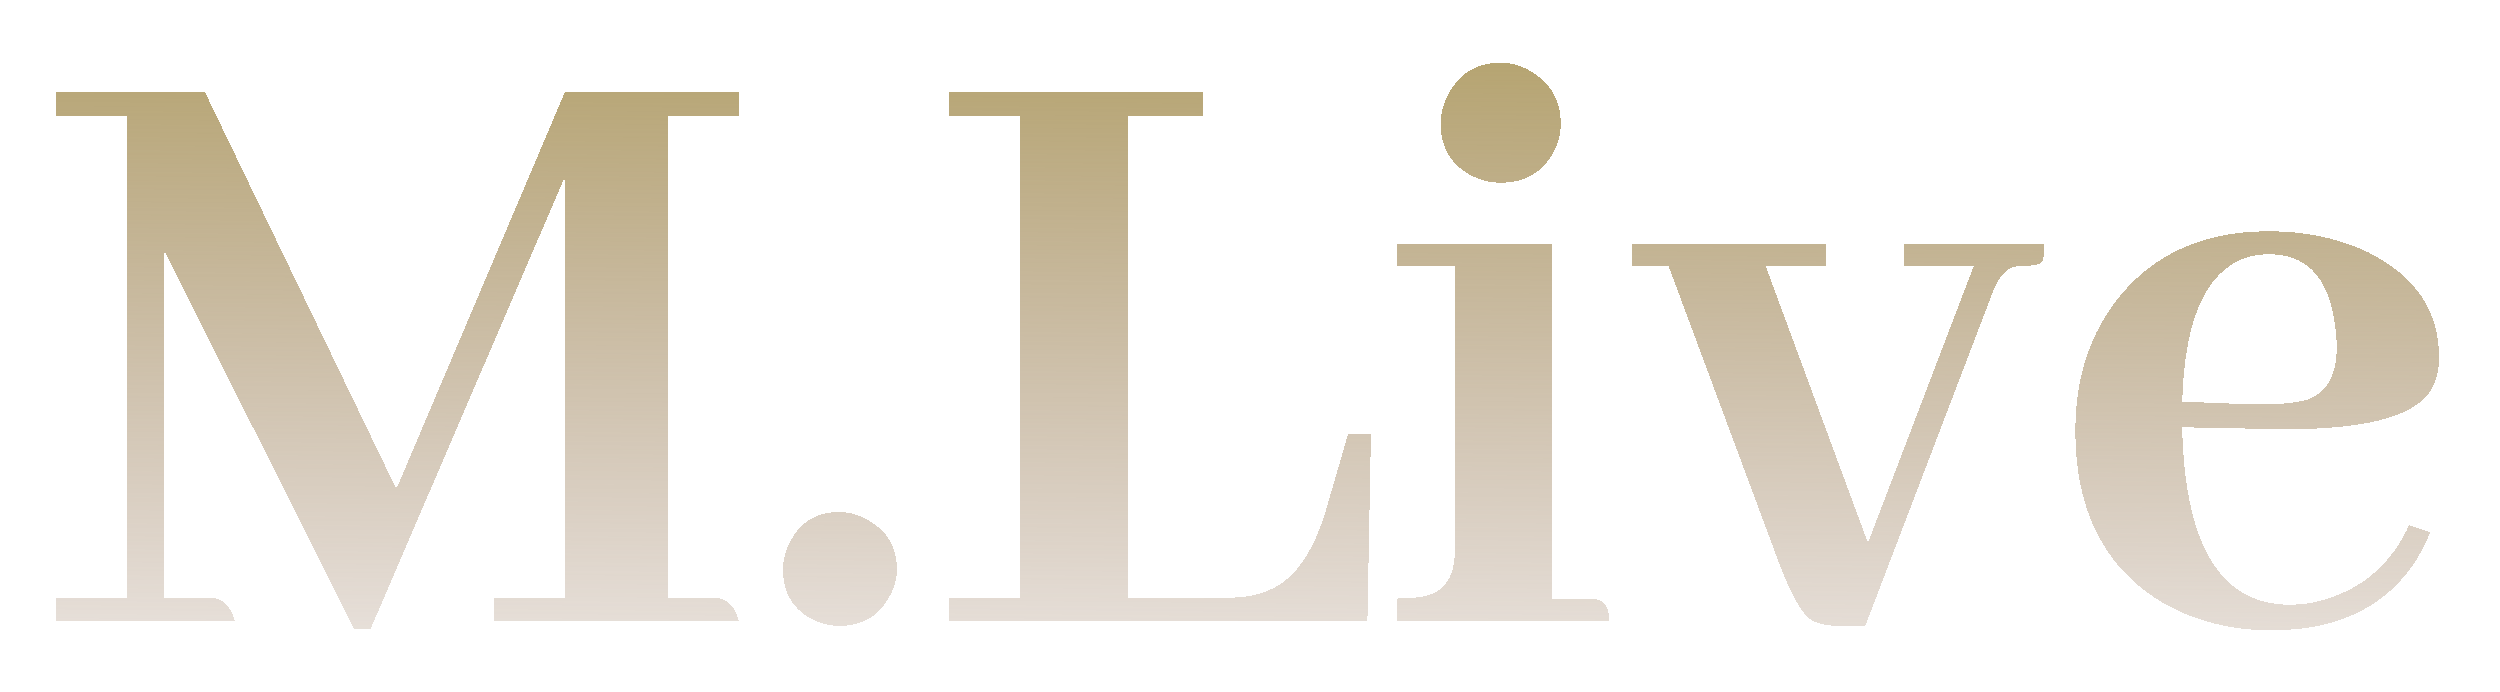 <?xml version="1.0" encoding="UTF-8"?> <svg xmlns="http://www.w3.org/2000/svg" width="354" height="98" viewBox="0 0 354 98" fill="none"> <g filter="url(#filter0_d_9_3)"> <path d="M98.625 7H74L50.125 63.25L23 7H2V10.375H12V78.625H2V82H27.25C26.75 79.917 25.625 78.792 23.875 78.625H17.25V29.5L44.125 83H46.5L74 19V78.625H64V82H98.625C98.125 79.917 97 78.792 95.25 78.625H88.625V10.375H98.625V7ZM121 74.625C121 71.375 119.542 69 116.625 67.5C115.375 66.833 114.125 66.5 112.875 66.5C109.542 66.5 107.167 68 105.75 71C105.167 72.167 104.875 73.375 104.875 74.625C104.875 78.042 106.375 80.458 109.375 81.875C110.542 82.375 111.708 82.625 112.875 82.625C116.125 82.625 118.5 81.208 120 78.375C120.667 77.208 121 75.958 121 74.625ZM187.625 82L188.125 55.5H184.875L181.75 66.25C180 72.083 177.458 75.792 174.125 77.375C172.375 78.208 170.333 78.625 168 78.625H153.75V10.375H164.375V7H128.375V10.375H138.375V78.625H128.375V82H187.625ZM218.875 78.75H213.75V28.5H191.875V31.625H200V72C200 75.583 198.625 77.708 195.875 78.375C194.875 78.625 193.542 78.75 191.875 78.75V82H221.875C221.875 80.083 221.25 79.042 220 78.875C219.667 78.792 219.292 78.75 218.875 78.75ZM215 11.5C215 8.083 213.458 5.542 210.375 3.875C209.125 3.208 207.833 2.875 206.5 2.875C203.083 2.875 200.583 4.417 199 7.5C198.333 8.833 198 10.167 198 11.5C198 15 199.542 17.5 202.625 19C203.875 19.583 205.167 19.875 206.5 19.875C209.917 19.875 212.417 18.417 214 15.5C214.667 14.25 215 12.917 215 11.5ZM252.5 31.625V28.5H225.125V31.625H230.25L245.875 73.625C247.625 78.292 249.208 81.042 250.625 81.875C251.542 82.375 252.833 82.625 254.5 82.625H258.125L276.125 35.5C276.958 33.25 278.042 32 279.375 31.75C279.875 31.667 280.375 31.625 280.875 31.625C282.292 31.625 283.083 31.375 283.25 30.875C283.417 30.375 283.5 29.583 283.5 28.5H263.625V31.625H273.5L258.5 70.875L244 31.625H252.5ZM315.25 30C320.417 30 323.5 33.042 324.5 39.125C324.75 40.458 324.875 41.833 324.875 43.25C324.875 47.167 323.458 49.625 320.625 50.625C318.792 51.125 316.125 51.333 312.625 51.25L303 50.875C303.333 39.042 306.458 32.208 312.375 30.375C313.375 30.125 314.333 30 315.25 30ZM338.125 69.375L335.125 68.375C332.708 73.625 328.875 77.083 323.625 78.75C321.875 79.333 320.083 79.625 318.25 79.625C308.5 79.625 303.417 71.333 303 54.75C303 54.667 303 54.583 303 54.5L315.625 54.75C328.125 55 335.625 53.208 338.125 49.375C338.958 48.042 339.375 46.458 339.375 44.625C339.375 38.042 336.042 33.083 329.375 29.75C325.208 27.75 320.5 26.75 315.25 26.75C305.667 26.75 298.333 30.208 293.25 37.125C289.667 42.042 287.875 48 287.875 55C287.875 66.417 292.083 74.583 300.5 79.5C305 82 310.042 83.25 315.625 83.25C325.125 83.25 332 79.875 336.25 73.125C337 71.875 337.625 70.625 338.125 69.375Z" fill="url(#paint0_linear_9_3)" shape-rendering="crispEdges"></path> </g> <defs> <filter id="filter0_d_9_3" x="0" y="0.875" width="353.375" height="96.375" filterUnits="userSpaceOnUse" color-interpolation-filters="sRGB"> <feFlood flood-opacity="0" result="BackgroundImageFix"></feFlood> <feColorMatrix in="SourceAlpha" type="matrix" values="0 0 0 0 0 0 0 0 0 0 0 0 0 0 0 0 0 0 127 0" result="hardAlpha"></feColorMatrix> <feOffset dx="6" dy="6"></feOffset> <feGaussianBlur stdDeviation="4"></feGaussianBlur> <feComposite in2="hardAlpha" operator="out"></feComposite> <feColorMatrix type="matrix" values="0 0 0 0 0.646 0 0 0 0 0.578 0 0 0 0 0.224 0 0 0 1 0"></feColorMatrix> <feBlend mode="normal" in2="BackgroundImageFix" result="effect1_dropShadow_9_3"></feBlend> <feBlend mode="normal" in="SourceGraphic" in2="effect1_dropShadow_9_3" result="shape"></feBlend> </filter> <linearGradient id="paint0_linear_9_3" x1="104.467" y1="-40.691" x2="103.013" y2="114.386" gradientUnits="userSpaceOnUse"> <stop stop-color="#A59339"></stop> <stop offset="1" stop-color="#805847" stop-opacity="0.01"></stop> </linearGradient> </defs> </svg> 